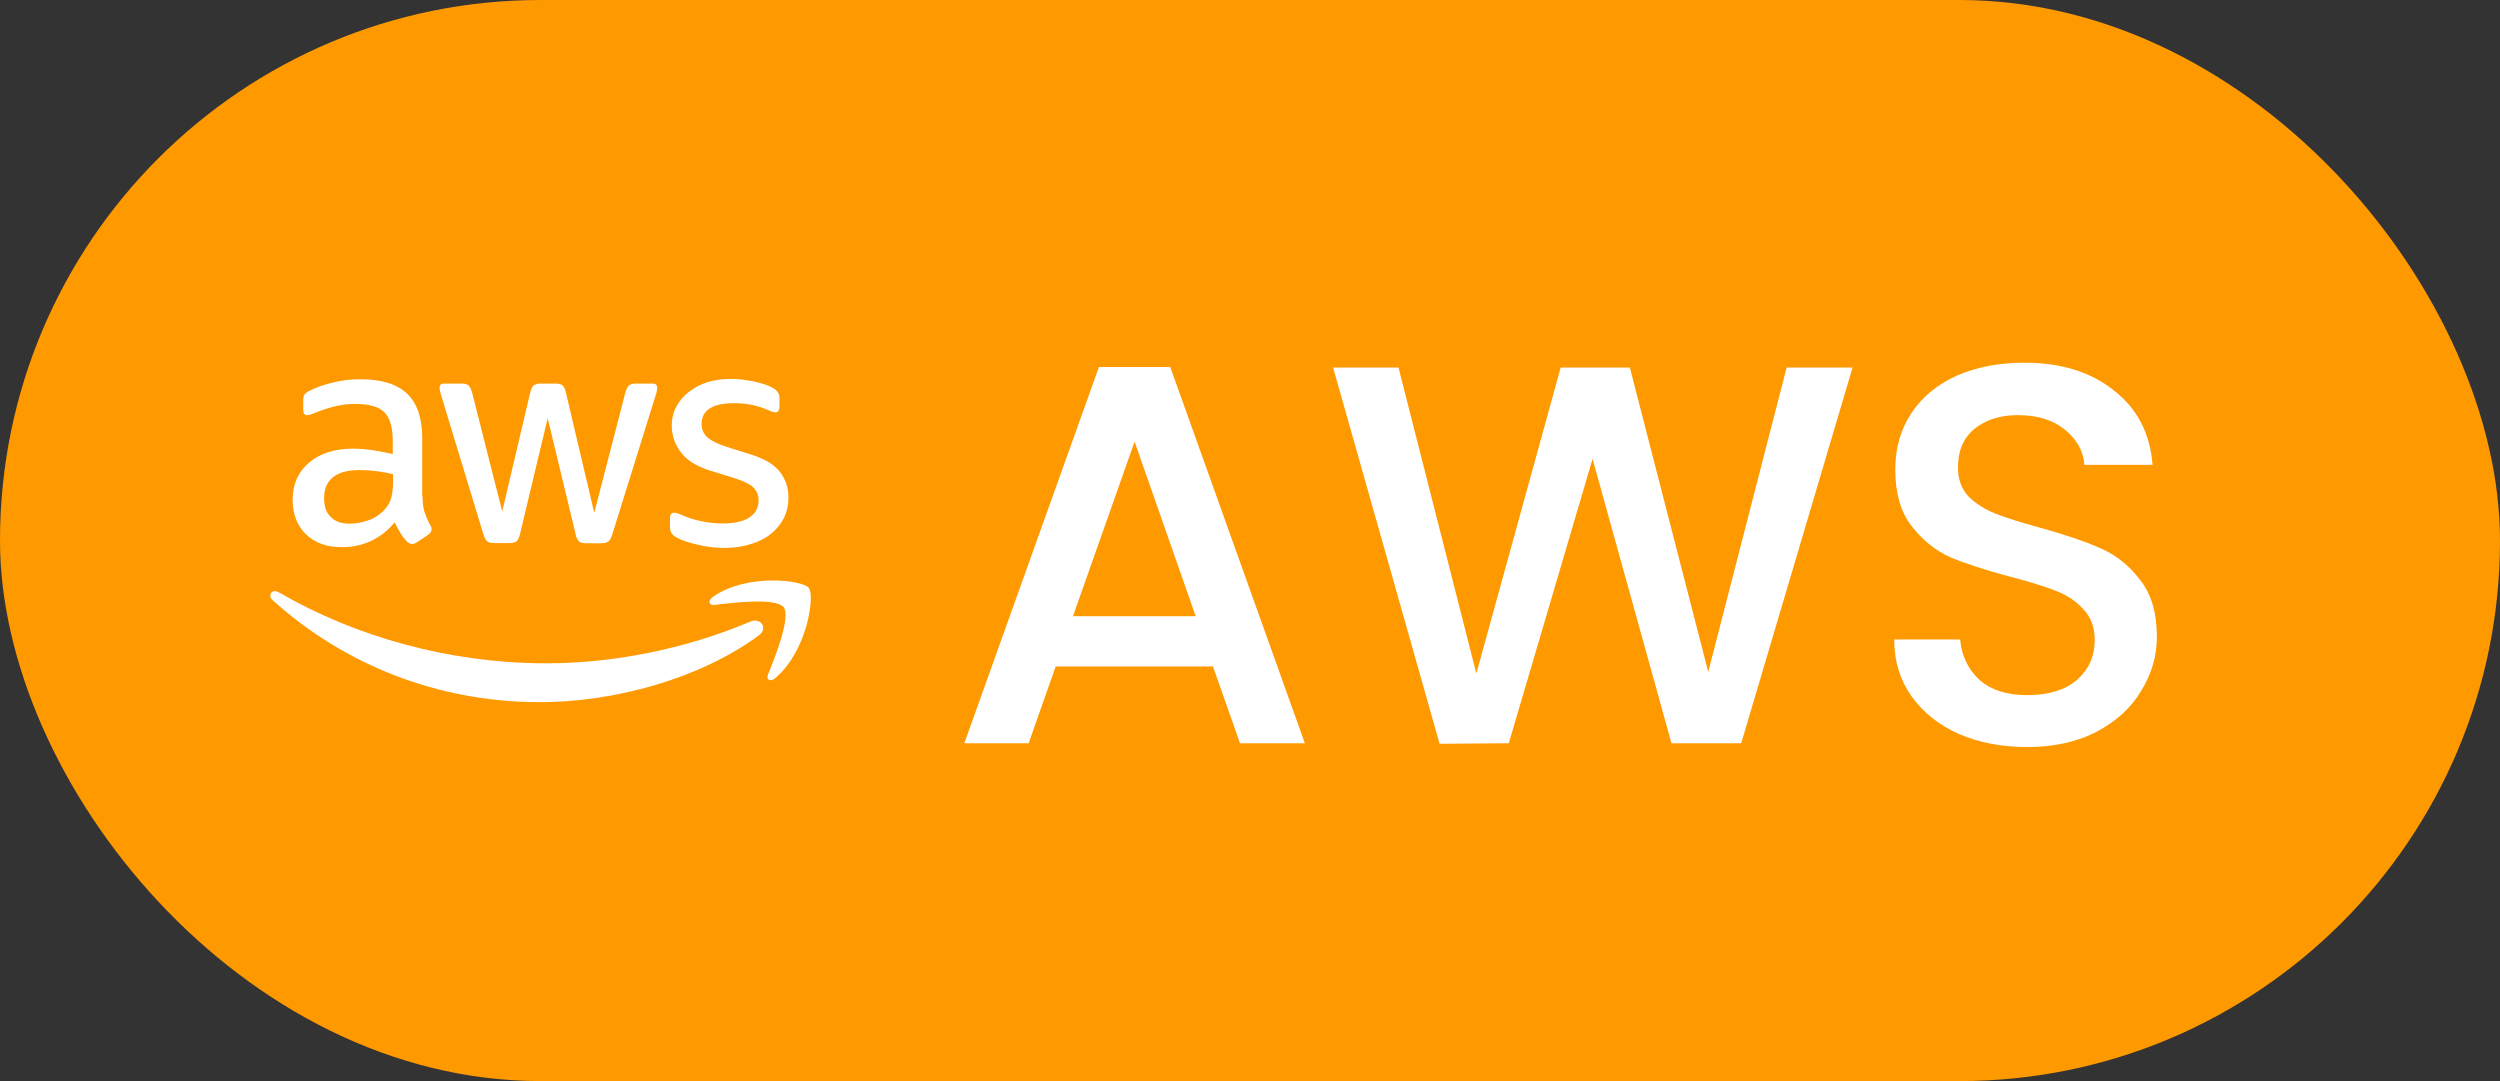 <svg width="37" height="16" viewBox="0 0 37 16" fill="none" xmlns="http://www.w3.org/2000/svg">
<rect x="0" y="0" width="37" height="16" fill="#333333" stroke="none"/>
<rect width="37" height="16" rx="8" fill="#FF9900"/>
<g clip-path="url(#clip0_6712_1424)">
<path d="M6.254 7.345C6.254 7.444 6.265 7.524 6.284 7.582C6.305 7.641 6.332 7.705 6.369 7.774C6.382 7.795 6.388 7.816 6.388 7.835C6.388 7.862 6.372 7.888 6.337 7.915L6.169 8.027C6.149 8.041 6.125 8.05 6.1 8.051C6.073 8.051 6.047 8.037 6.02 8.013C5.984 7.975 5.952 7.933 5.925 7.888C5.895 7.837 5.867 7.785 5.842 7.731C5.635 7.976 5.374 8.098 5.06 8.098C4.836 8.098 4.658 8.035 4.528 7.907C4.397 7.779 4.331 7.609 4.331 7.396C4.331 7.17 4.411 6.986 4.573 6.848C4.735 6.71 4.951 6.64 5.225 6.64C5.315 6.64 5.408 6.648 5.507 6.662C5.605 6.675 5.707 6.696 5.813 6.72V6.526C5.813 6.324 5.77 6.183 5.688 6.1C5.603 6.018 5.459 5.978 5.254 5.978C5.161 5.978 5.065 5.988 4.967 6.012C4.868 6.036 4.772 6.066 4.679 6.103C4.649 6.117 4.618 6.128 4.586 6.138C4.572 6.142 4.558 6.145 4.544 6.145C4.506 6.145 4.488 6.119 4.488 6.063V5.933C4.488 5.89 4.493 5.858 4.506 5.839C4.526 5.815 4.552 5.796 4.581 5.784C4.674 5.736 4.786 5.696 4.916 5.664C5.052 5.629 5.191 5.612 5.331 5.613C5.648 5.613 5.879 5.685 6.028 5.829C6.175 5.972 6.249 6.191 6.249 6.483V7.345H6.254ZM5.174 7.75C5.262 7.75 5.352 7.734 5.448 7.702C5.544 7.67 5.629 7.612 5.701 7.532C5.744 7.481 5.776 7.425 5.792 7.361C5.807 7.298 5.818 7.22 5.818 7.13V7.018C5.737 6.999 5.656 6.984 5.573 6.973C5.49 6.962 5.407 6.957 5.323 6.957C5.145 6.957 5.015 6.992 4.927 7.064C4.839 7.135 4.797 7.236 4.797 7.369C4.797 7.494 4.828 7.588 4.895 7.651C4.959 7.718 5.052 7.75 5.174 7.75ZM7.311 8.037C7.263 8.037 7.231 8.029 7.21 8.011C7.188 7.995 7.17 7.957 7.154 7.907L6.529 5.85C6.516 5.816 6.508 5.78 6.505 5.743C6.505 5.701 6.526 5.677 6.568 5.677H6.829C6.88 5.677 6.914 5.685 6.933 5.703C6.954 5.719 6.97 5.757 6.986 5.807L7.433 7.569L7.848 5.807C7.862 5.754 7.878 5.719 7.899 5.703C7.931 5.684 7.968 5.674 8.005 5.677H8.218C8.269 5.677 8.303 5.685 8.325 5.703C8.346 5.719 8.365 5.757 8.375 5.807L8.795 7.59L9.256 5.807C9.272 5.754 9.29 5.719 9.309 5.703C9.34 5.684 9.376 5.674 9.413 5.677H9.66C9.703 5.677 9.727 5.698 9.727 5.743C9.727 5.757 9.724 5.77 9.721 5.786C9.717 5.809 9.711 5.831 9.703 5.853L9.062 7.909C9.046 7.963 9.027 7.997 9.006 8.013C8.976 8.032 8.94 8.042 8.905 8.04H8.676C8.625 8.04 8.591 8.032 8.569 8.013C8.548 7.994 8.529 7.96 8.519 7.906L8.106 6.19L7.696 7.904C7.683 7.957 7.667 7.992 7.646 8.01C7.625 8.029 7.587 8.037 7.54 8.037L7.311 8.037ZM10.73 8.109C10.591 8.109 10.453 8.093 10.32 8.061C10.187 8.029 10.083 7.995 10.014 7.955C9.971 7.931 9.942 7.904 9.932 7.88C9.921 7.857 9.916 7.831 9.916 7.806V7.67C9.916 7.614 9.937 7.588 9.977 7.588C9.993 7.588 10.009 7.59 10.025 7.596C10.041 7.601 10.065 7.612 10.091 7.622C10.182 7.662 10.28 7.694 10.384 7.715C10.49 7.737 10.594 7.747 10.701 7.747C10.868 7.747 10.999 7.718 11.089 7.659C11.132 7.633 11.168 7.596 11.192 7.552C11.216 7.507 11.229 7.457 11.227 7.407C11.228 7.372 11.222 7.338 11.21 7.306C11.198 7.274 11.179 7.245 11.156 7.22C11.108 7.17 11.017 7.125 10.887 7.082L10.501 6.962C10.307 6.901 10.163 6.811 10.075 6.691C9.989 6.581 9.943 6.445 9.942 6.305C9.942 6.193 9.966 6.095 10.014 6.01C10.062 5.925 10.126 5.85 10.206 5.792C10.286 5.73 10.376 5.685 10.482 5.653C10.589 5.621 10.701 5.608 10.818 5.608C10.876 5.608 10.937 5.611 10.996 5.619C11.057 5.627 11.113 5.637 11.169 5.648C11.222 5.661 11.273 5.675 11.32 5.69C11.368 5.706 11.406 5.722 11.432 5.738C11.464 5.754 11.491 5.777 11.512 5.805C11.529 5.831 11.538 5.862 11.536 5.893V6.018C11.536 6.074 11.515 6.103 11.475 6.103C11.439 6.099 11.405 6.088 11.374 6.071C11.213 6 11.039 5.965 10.863 5.967C10.711 5.967 10.591 5.991 10.509 6.042C10.426 6.092 10.384 6.169 10.384 6.278C10.384 6.353 10.411 6.417 10.464 6.467C10.517 6.518 10.615 6.569 10.756 6.614L11.134 6.733C11.326 6.795 11.464 6.88 11.547 6.989C11.629 7.098 11.669 7.223 11.669 7.361C11.669 7.476 11.645 7.58 11.6 7.67C11.552 7.761 11.488 7.84 11.406 7.904C11.323 7.971 11.225 8.019 11.11 8.053C10.99 8.09 10.866 8.109 10.73 8.109ZM11.233 9.402C10.357 10.049 9.085 10.392 7.992 10.392C6.459 10.392 5.079 9.825 4.035 8.883C3.953 8.809 4.027 8.708 4.126 8.766C5.254 9.421 6.646 9.817 8.085 9.817C9.056 9.817 10.123 9.615 11.105 9.2C11.251 9.133 11.376 9.296 11.233 9.402ZM11.597 8.987C11.485 8.844 10.857 8.918 10.573 8.953C10.488 8.963 10.474 8.889 10.552 8.833C11.052 8.482 11.874 8.583 11.97 8.7C12.065 8.82 11.943 9.642 11.475 10.035C11.403 10.097 11.334 10.065 11.366 9.985C11.472 9.722 11.709 9.128 11.597 8.987Z" fill="white"/>
</g>
<path d="M17.952 9.864H15.624L15.224 11H14.272L16.264 5.432H17.32L19.312 11H18.352L17.952 9.864ZM17.696 9.12L16.792 6.536L15.88 9.12H17.696ZM27.418 5.44L25.77 11H24.738L23.57 6.792L22.33 11L21.306 11.008L19.73 5.44H20.698L21.85 9.968L23.098 5.44H24.122L25.282 9.944L26.442 5.44H27.418ZM30.002 11.056C29.629 11.056 29.293 10.992 28.994 10.864C28.696 10.731 28.461 10.544 28.29 10.304C28.12 10.064 28.034 9.784 28.034 9.464H29.01C29.032 9.704 29.125 9.901 29.29 10.056C29.461 10.211 29.698 10.288 30.002 10.288C30.317 10.288 30.562 10.213 30.738 10.064C30.914 9.909 31.002 9.712 31.002 9.472C31.002 9.285 30.946 9.133 30.834 9.016C30.728 8.899 30.592 8.808 30.426 8.744C30.266 8.68 30.042 8.611 29.754 8.536C29.392 8.44 29.096 8.344 28.866 8.248C28.642 8.147 28.45 7.992 28.29 7.784C28.13 7.576 28.05 7.299 28.05 6.952C28.05 6.632 28.13 6.352 28.29 6.112C28.45 5.872 28.674 5.688 28.962 5.56C29.25 5.432 29.584 5.368 29.962 5.368C30.501 5.368 30.941 5.504 31.282 5.776C31.629 6.043 31.821 6.411 31.858 6.88H30.85C30.834 6.677 30.738 6.504 30.562 6.36C30.386 6.216 30.154 6.144 29.866 6.144C29.605 6.144 29.392 6.211 29.226 6.344C29.061 6.477 28.978 6.669 28.978 6.92C28.978 7.091 29.029 7.232 29.13 7.344C29.237 7.451 29.37 7.536 29.53 7.6C29.69 7.664 29.909 7.733 30.186 7.808C30.554 7.909 30.853 8.011 31.082 8.112C31.317 8.213 31.514 8.371 31.674 8.584C31.84 8.792 31.922 9.072 31.922 9.424C31.922 9.707 31.845 9.973 31.69 10.224C31.541 10.475 31.32 10.677 31.026 10.832C30.738 10.981 30.397 11.056 30.002 11.056Z" fill="white"/>
<defs>
<clipPath id="clip0_6712_1424">
<rect width="8" height="8" fill="white" transform="translate(4 4)"/>
</clipPath>
</defs>
</svg>
